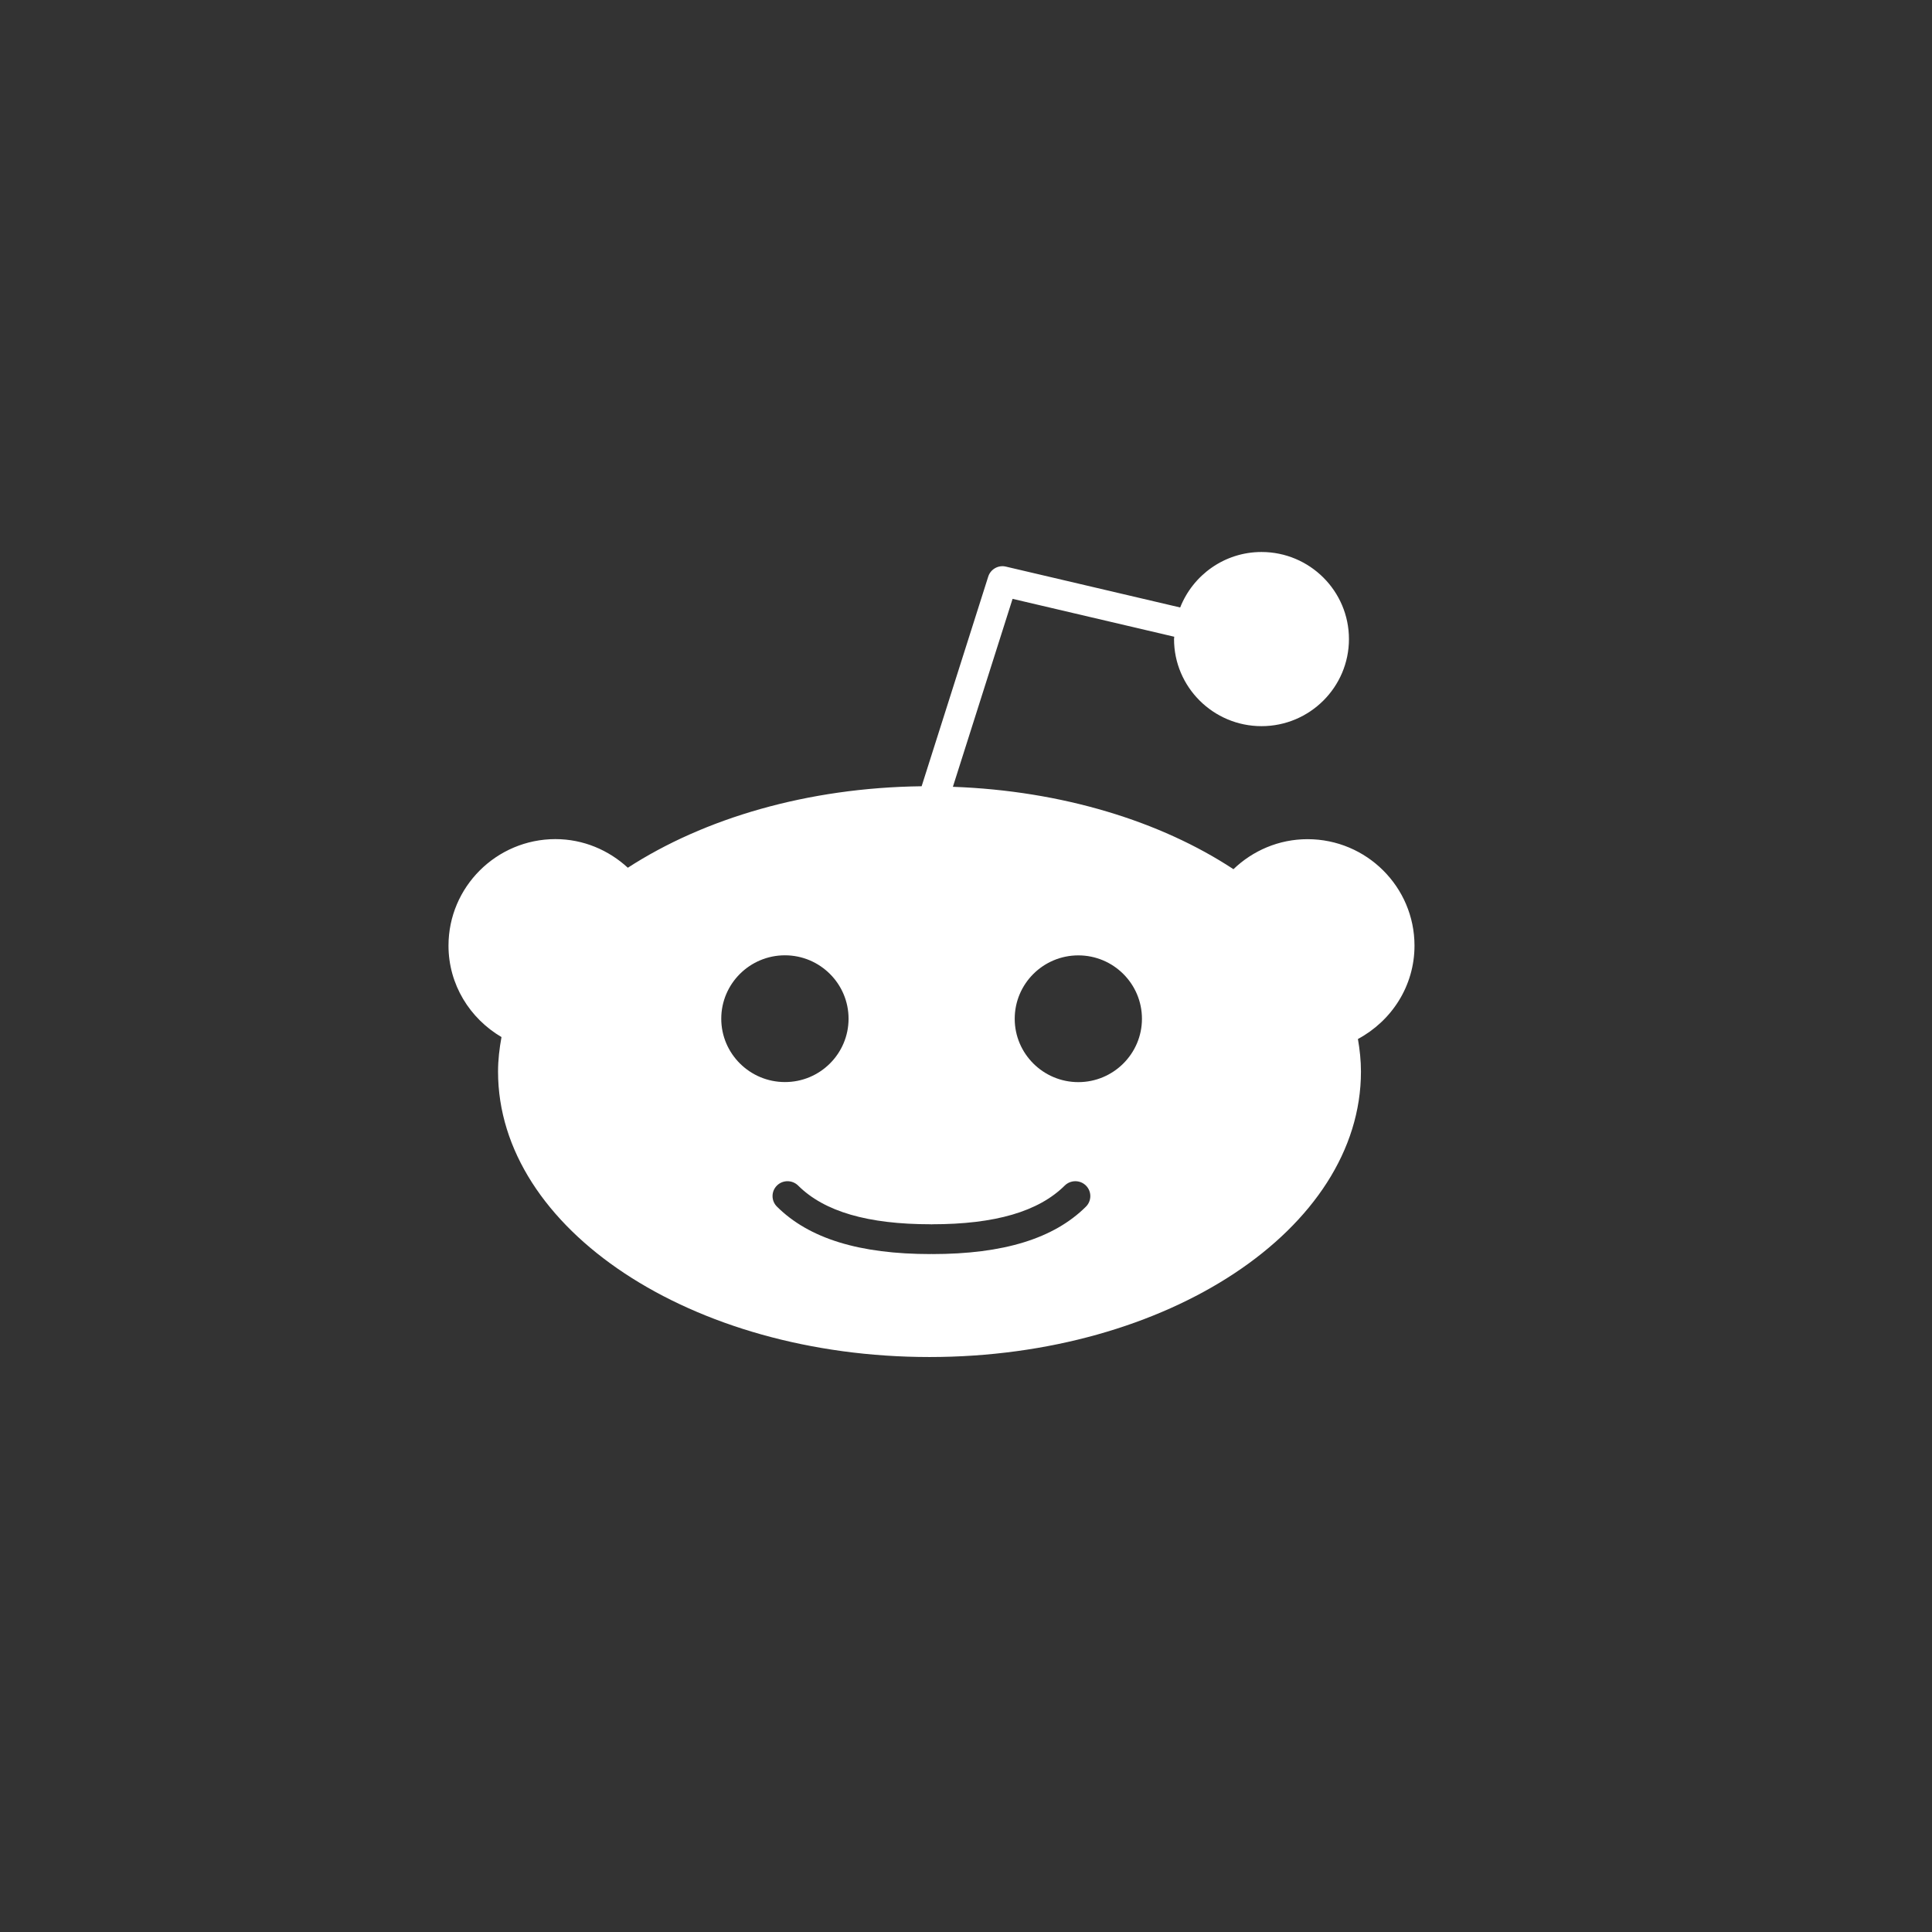 <svg width="56" height="56" viewBox="0 0 56 56" fill="none" xmlns="http://www.w3.org/2000/svg">
<rect x="0" y="0" width="56" height="56" fill="#333333" stroke="none"/>
<path fill-rule="evenodd" clip-rule="evenodd" d="M41 27.41C41 25.708 39.61 24.324 37.9 24.324C37.066 24.324 36.31 24.658 35.752 25.194C33.64 23.804 30.782 22.92 27.62 22.806L29.35 17.358L34.036 18.456L34.03 18.524C34.03 19.916 35.168 21.048 36.566 21.048C37.964 21.048 39.1 19.916 39.1 18.524C39.1 17.132 37.964 16 36.566 16C35.492 16 34.578 16.67 34.208 17.608L29.158 16.424C28.938 16.37 28.712 16.498 28.644 16.714L26.714 22.79C23.402 22.83 20.404 23.722 18.198 25.152C17.644 24.642 16.91 24.322 16.098 24.322C14.39 24.324 13 25.708 13 27.41C13 28.542 13.622 29.522 14.536 30.06C14.476 30.388 14.436 30.722 14.436 31.06C14.436 35.622 20.046 39.334 26.942 39.334C33.838 39.334 39.448 35.622 39.448 31.06C39.448 30.74 39.414 30.426 39.36 30.116C40.332 29.594 41 28.584 41 27.41ZM22.752 27.69C23.768 27.69 24.596 28.514 24.596 29.528C24.596 30.542 23.768 31.366 22.752 31.364C21.734 31.364 20.906 30.54 20.906 29.528C20.906 28.514 21.734 27.69 22.752 27.69ZM31.476 34.976C31.646 34.806 31.646 34.532 31.476 34.364C31.308 34.196 31.032 34.196 30.862 34.364C30.102 35.118 28.844 35.486 27.014 35.486L26.998 35.49L26.982 35.486C25.15 35.486 23.892 35.118 23.134 34.364C22.964 34.196 22.688 34.196 22.52 34.364C22.35 34.532 22.35 34.806 22.52 34.974C23.45 35.9 24.91 36.35 26.982 36.35L26.998 36.346L27.014 36.35C29.088 36.35 30.546 35.9 31.476 34.976ZM31.256 27.692C30.238 27.692 29.412 28.516 29.412 29.53C29.412 30.542 30.24 31.366 31.256 31.366C32.272 31.366 33.1 30.542 33.1 29.53C33.1 28.516 32.274 27.692 31.256 27.692Z" fill="white"/>
</svg>
